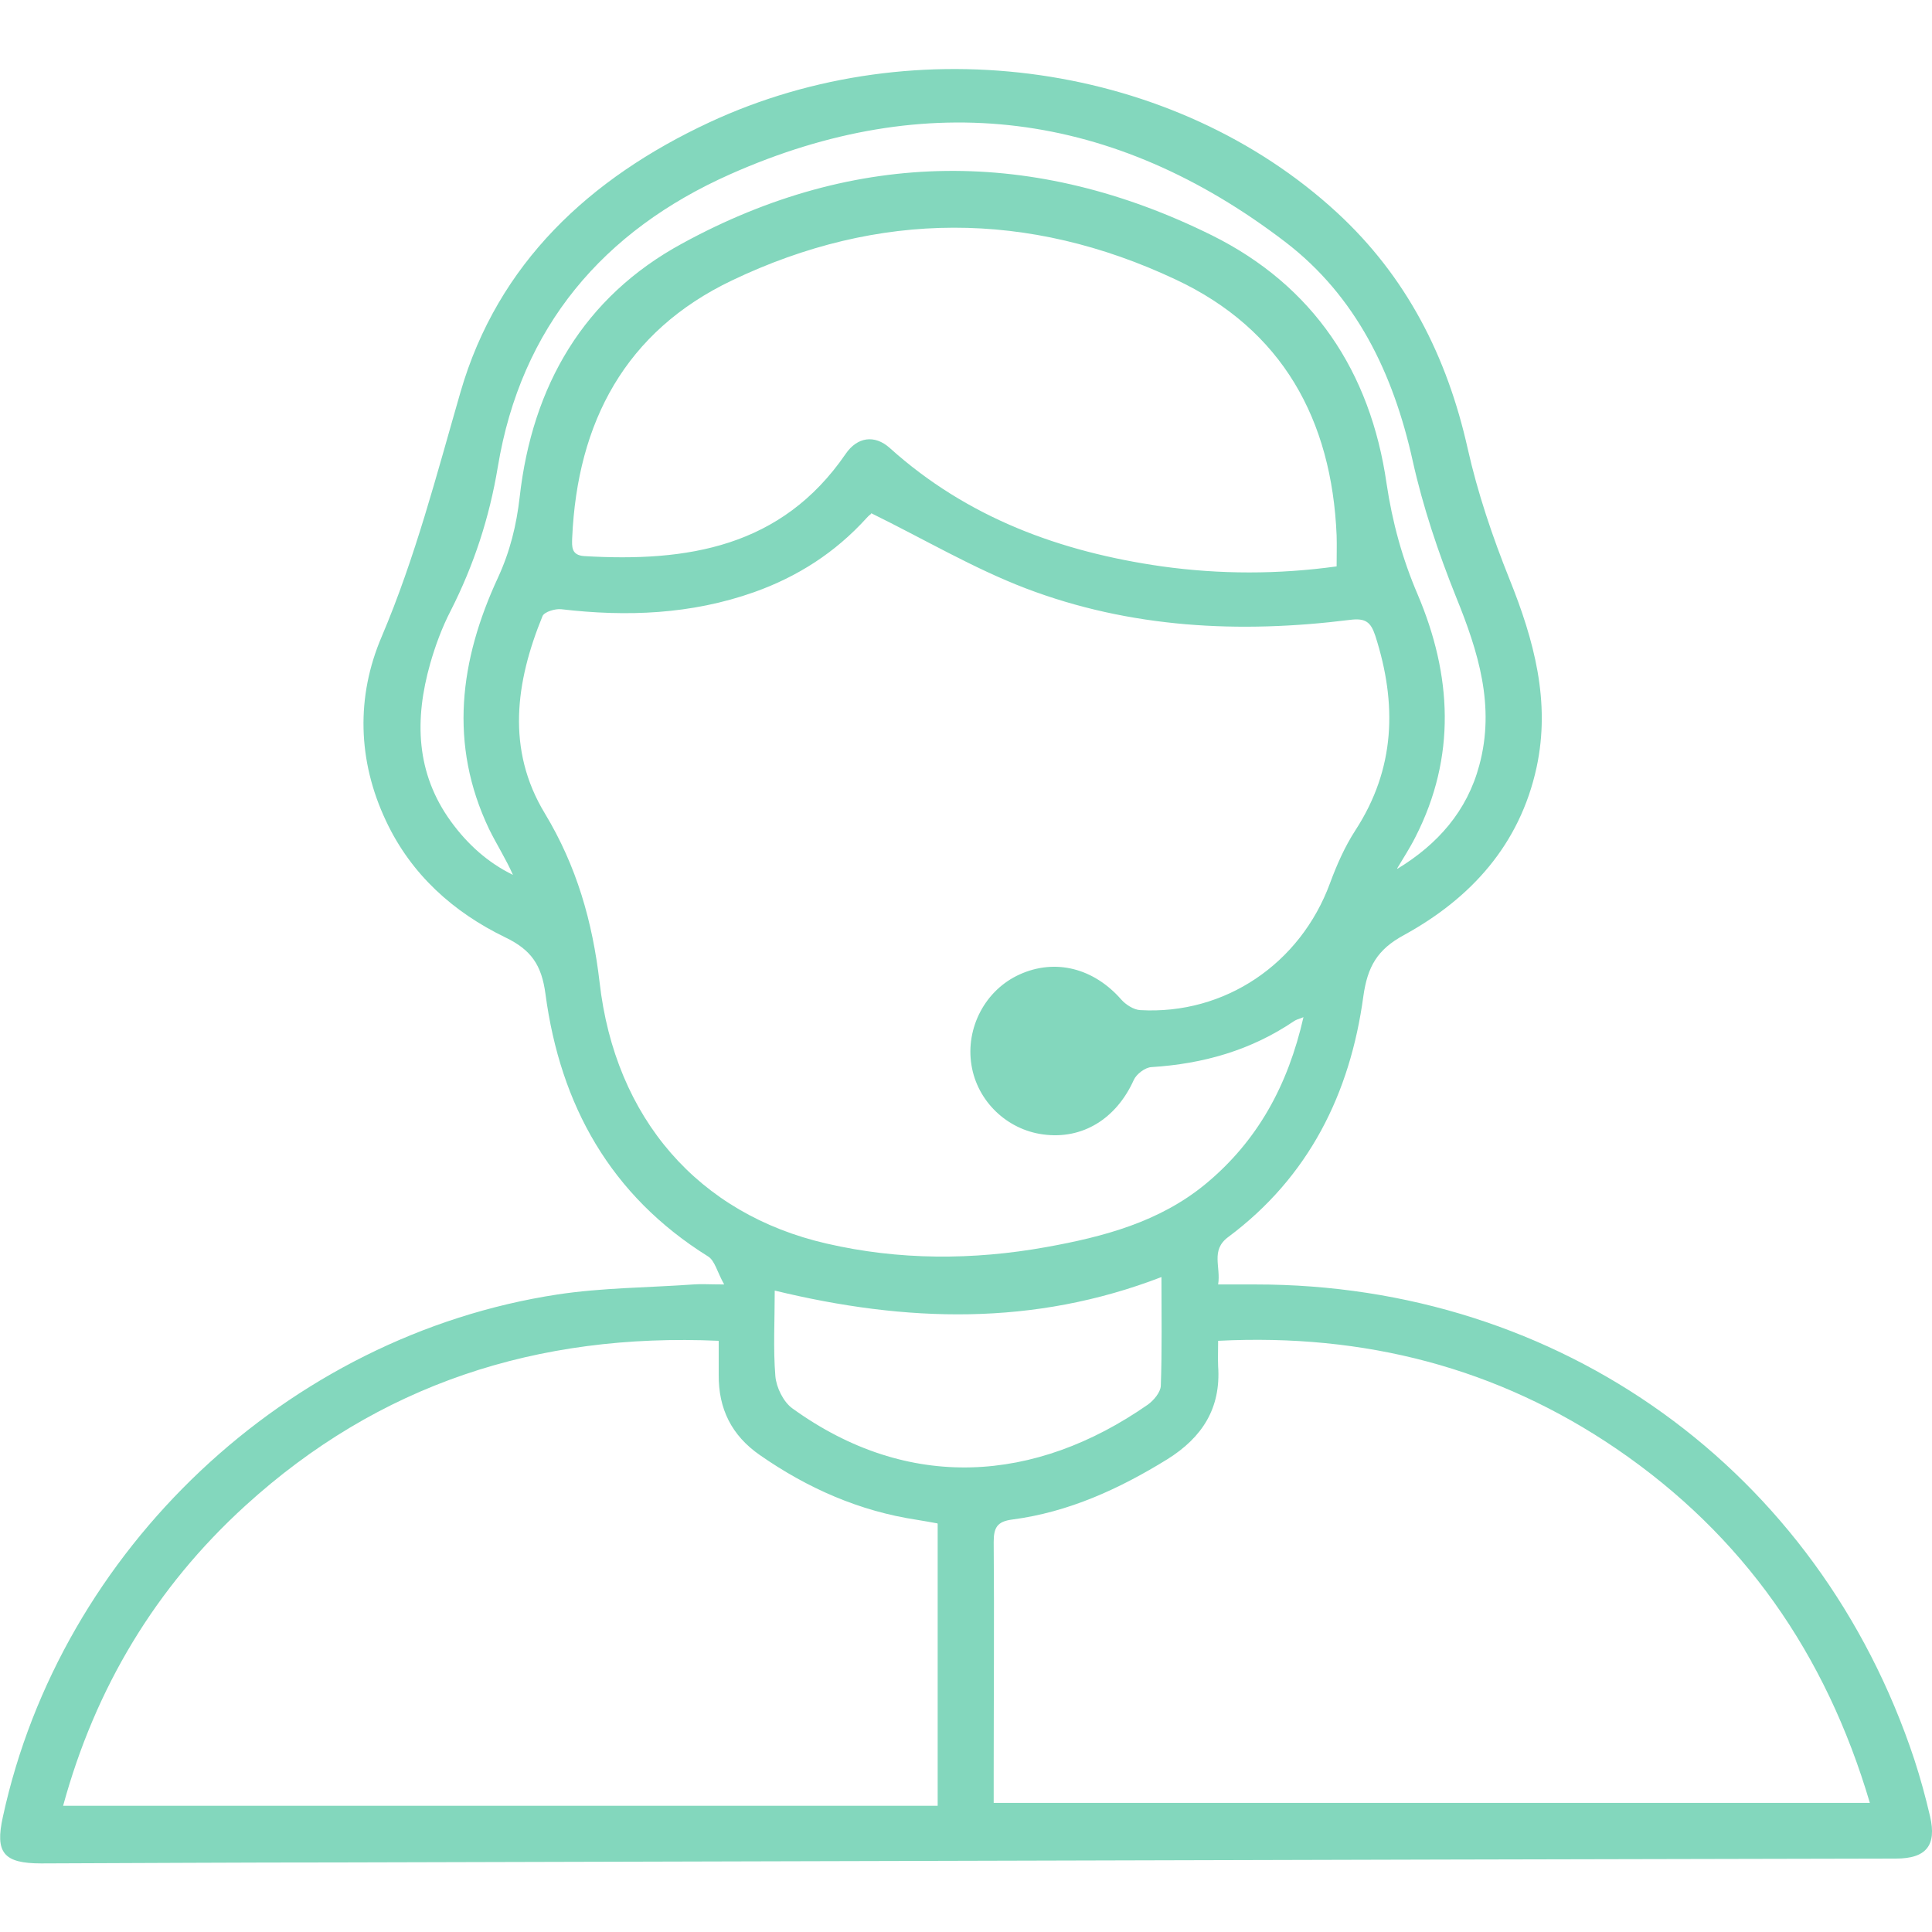 <?xml version="1.0" encoding="UTF-8"?> <svg xmlns="http://www.w3.org/2000/svg" id="Layer_1" data-name="Layer 1" version="1.1" viewBox="0 0 60 60"><defs><style> .cls-1 { fill: #83d7bd; stroke-width: 0px; } </style></defs><path class="cls-1" d="M37.83,39.89c.43,0,.79,0,1.15,0,9.47-.01,17.49,5.76,20.47,14.75.19.58.35,1.17.49,1.77.21.9-.12,1.31-1.06,1.31-4.66.01-9.32.02-13.97.03-11.46.03-22.92.06-34.38.09-3.08,0-6.17.02-9.25.03-1.17,0-1.44-.33-1.19-1.45,1.8-8.3,8.83-14.94,17.23-16.22,1.39-.21,2.8-.21,4.21-.31.24-.02.48,0,.96,0-.22-.39-.29-.74-.5-.87-3.03-1.89-4.59-4.7-5.05-8.15-.12-.9-.44-1.37-1.25-1.76-1.61-.78-2.92-1.95-3.7-3.61-.89-1.88-.93-3.87-.14-5.72,1.05-2.47,1.71-5.04,2.45-7.6,1.16-4.01,4.02-6.65,7.73-8.38,6.44-3,14.45-1.84,19.49,2.8,2.16,1.99,3.42,4.47,4.06,7.33.31,1.38.77,2.74,1.3,4.06.76,1.89,1.28,3.8.84,5.84-.52,2.4-2.04,4.07-4.12,5.21-.83.45-1.13.98-1.26,1.9-.41,3.02-1.69,5.61-4.2,7.48-.55.41-.22.92-.31,1.47ZM27.04,15.97s-.05.03-.13.12c-.97,1.07-2.14,1.82-3.49,2.3-1.95.69-3.95.77-5.99.53-.19-.02-.52.08-.58.21-.84,2.05-1.13,4.15.07,6.13.99,1.64,1.48,3.36,1.7,5.24.48,4.24,3.08,7.21,7.05,8.12,2.25.52,4.54.52,6.82.11,1.78-.32,3.52-.78,4.95-1.96,1.62-1.34,2.56-3.07,3.04-5.18-.16.06-.23.08-.29.12-1.34.91-2.83,1.33-4.43,1.43-.2.01-.47.22-.55.4-.54,1.2-1.59,1.86-2.82,1.69-1.12-.15-2.04-1.03-2.22-2.15-.19-1.16.43-2.34,1.5-2.82,1.11-.5,2.3-.19,3.15.78.14.16.39.32.59.33,2.63.15,4.97-1.44,5.89-3.93.21-.57.46-1.14.79-1.65,1.25-1.92,1.3-3.94.62-6.05-.14-.42-.3-.55-.78-.49-3.43.43-6.83.26-10.08-.98-1.62-.62-3.14-1.52-4.79-2.33ZM29.11,47.31c-.23-.04-.43-.08-.63-.11-1.79-.27-3.4-.98-4.88-2.01-.88-.61-1.29-1.44-1.28-2.5,0-.34,0-.68,0-1.05-5.64-.25-10.56,1.35-14.7,5.12-2.79,2.54-4.66,5.66-5.66,9.32h27.16v-8.76ZM58.07,55.99c-1.37-4.64-3.94-8.31-7.86-10.99-3.71-2.53-7.84-3.59-12.38-3.36,0,.31-.01.55,0,.79.09,1.3-.49,2.21-1.58,2.89-1.49.92-3.06,1.64-4.81,1.87-.48.06-.58.26-.58.7.02,2.39,0,4.78,0,7.17,0,.3,0,.6,0,.93h27.2ZM41.51,17.58c0-.34.01-.65,0-.95-.15-3.6-1.69-6.4-5-7.95-4.57-2.15-9.22-2.15-13.78.03-3.31,1.58-4.8,4.4-4.96,7.99-.01.28-.03.54.37.57,3.2.19,6.13-.27,8.12-3.17.36-.53.9-.61,1.37-.19,2.41,2.17,5.3,3.23,8.46,3.68,1.8.25,3.61.25,5.42,0ZM43.4,26.98c1.25-.76,2.16-1.79,2.54-3.21.5-1.84-.03-3.53-.72-5.23-.55-1.37-1.03-2.8-1.35-4.24-.6-2.7-1.75-5.1-3.96-6.79-5.31-4.06-11.11-4.82-17.23-2.1-3.94,1.75-6.5,4.74-7.22,9.09-.26,1.57-.74,3.04-1.46,4.46-.27.52-.48,1.09-.64,1.65-.49,1.73-.45,3.4.65,4.91.51.7,1.14,1.27,1.92,1.65-.22-.5-.51-.95-.74-1.42-1.26-2.64-.91-5.25.27-7.8.38-.82.58-1.64.68-2.52.39-3.45,1.99-6.21,5.05-7.87,5.4-2.95,10.96-2.97,16.45-.25,3.14,1.56,4.92,4.23,5.42,7.7.18,1.21.49,2.34.97,3.46,1.06,2.5,1.2,5.03-.07,7.52-.17.34-.38.66-.57.98ZM24.06,40.08c0,.95-.05,1.81.02,2.66.03.35.25.8.53,1,3.6,2.6,7.54,2.32,11.04-.12.18-.13.39-.38.4-.58.04-1.11.02-2.21.02-3.38-3.97,1.53-7.93,1.41-12.01.42Z"></path></svg> 